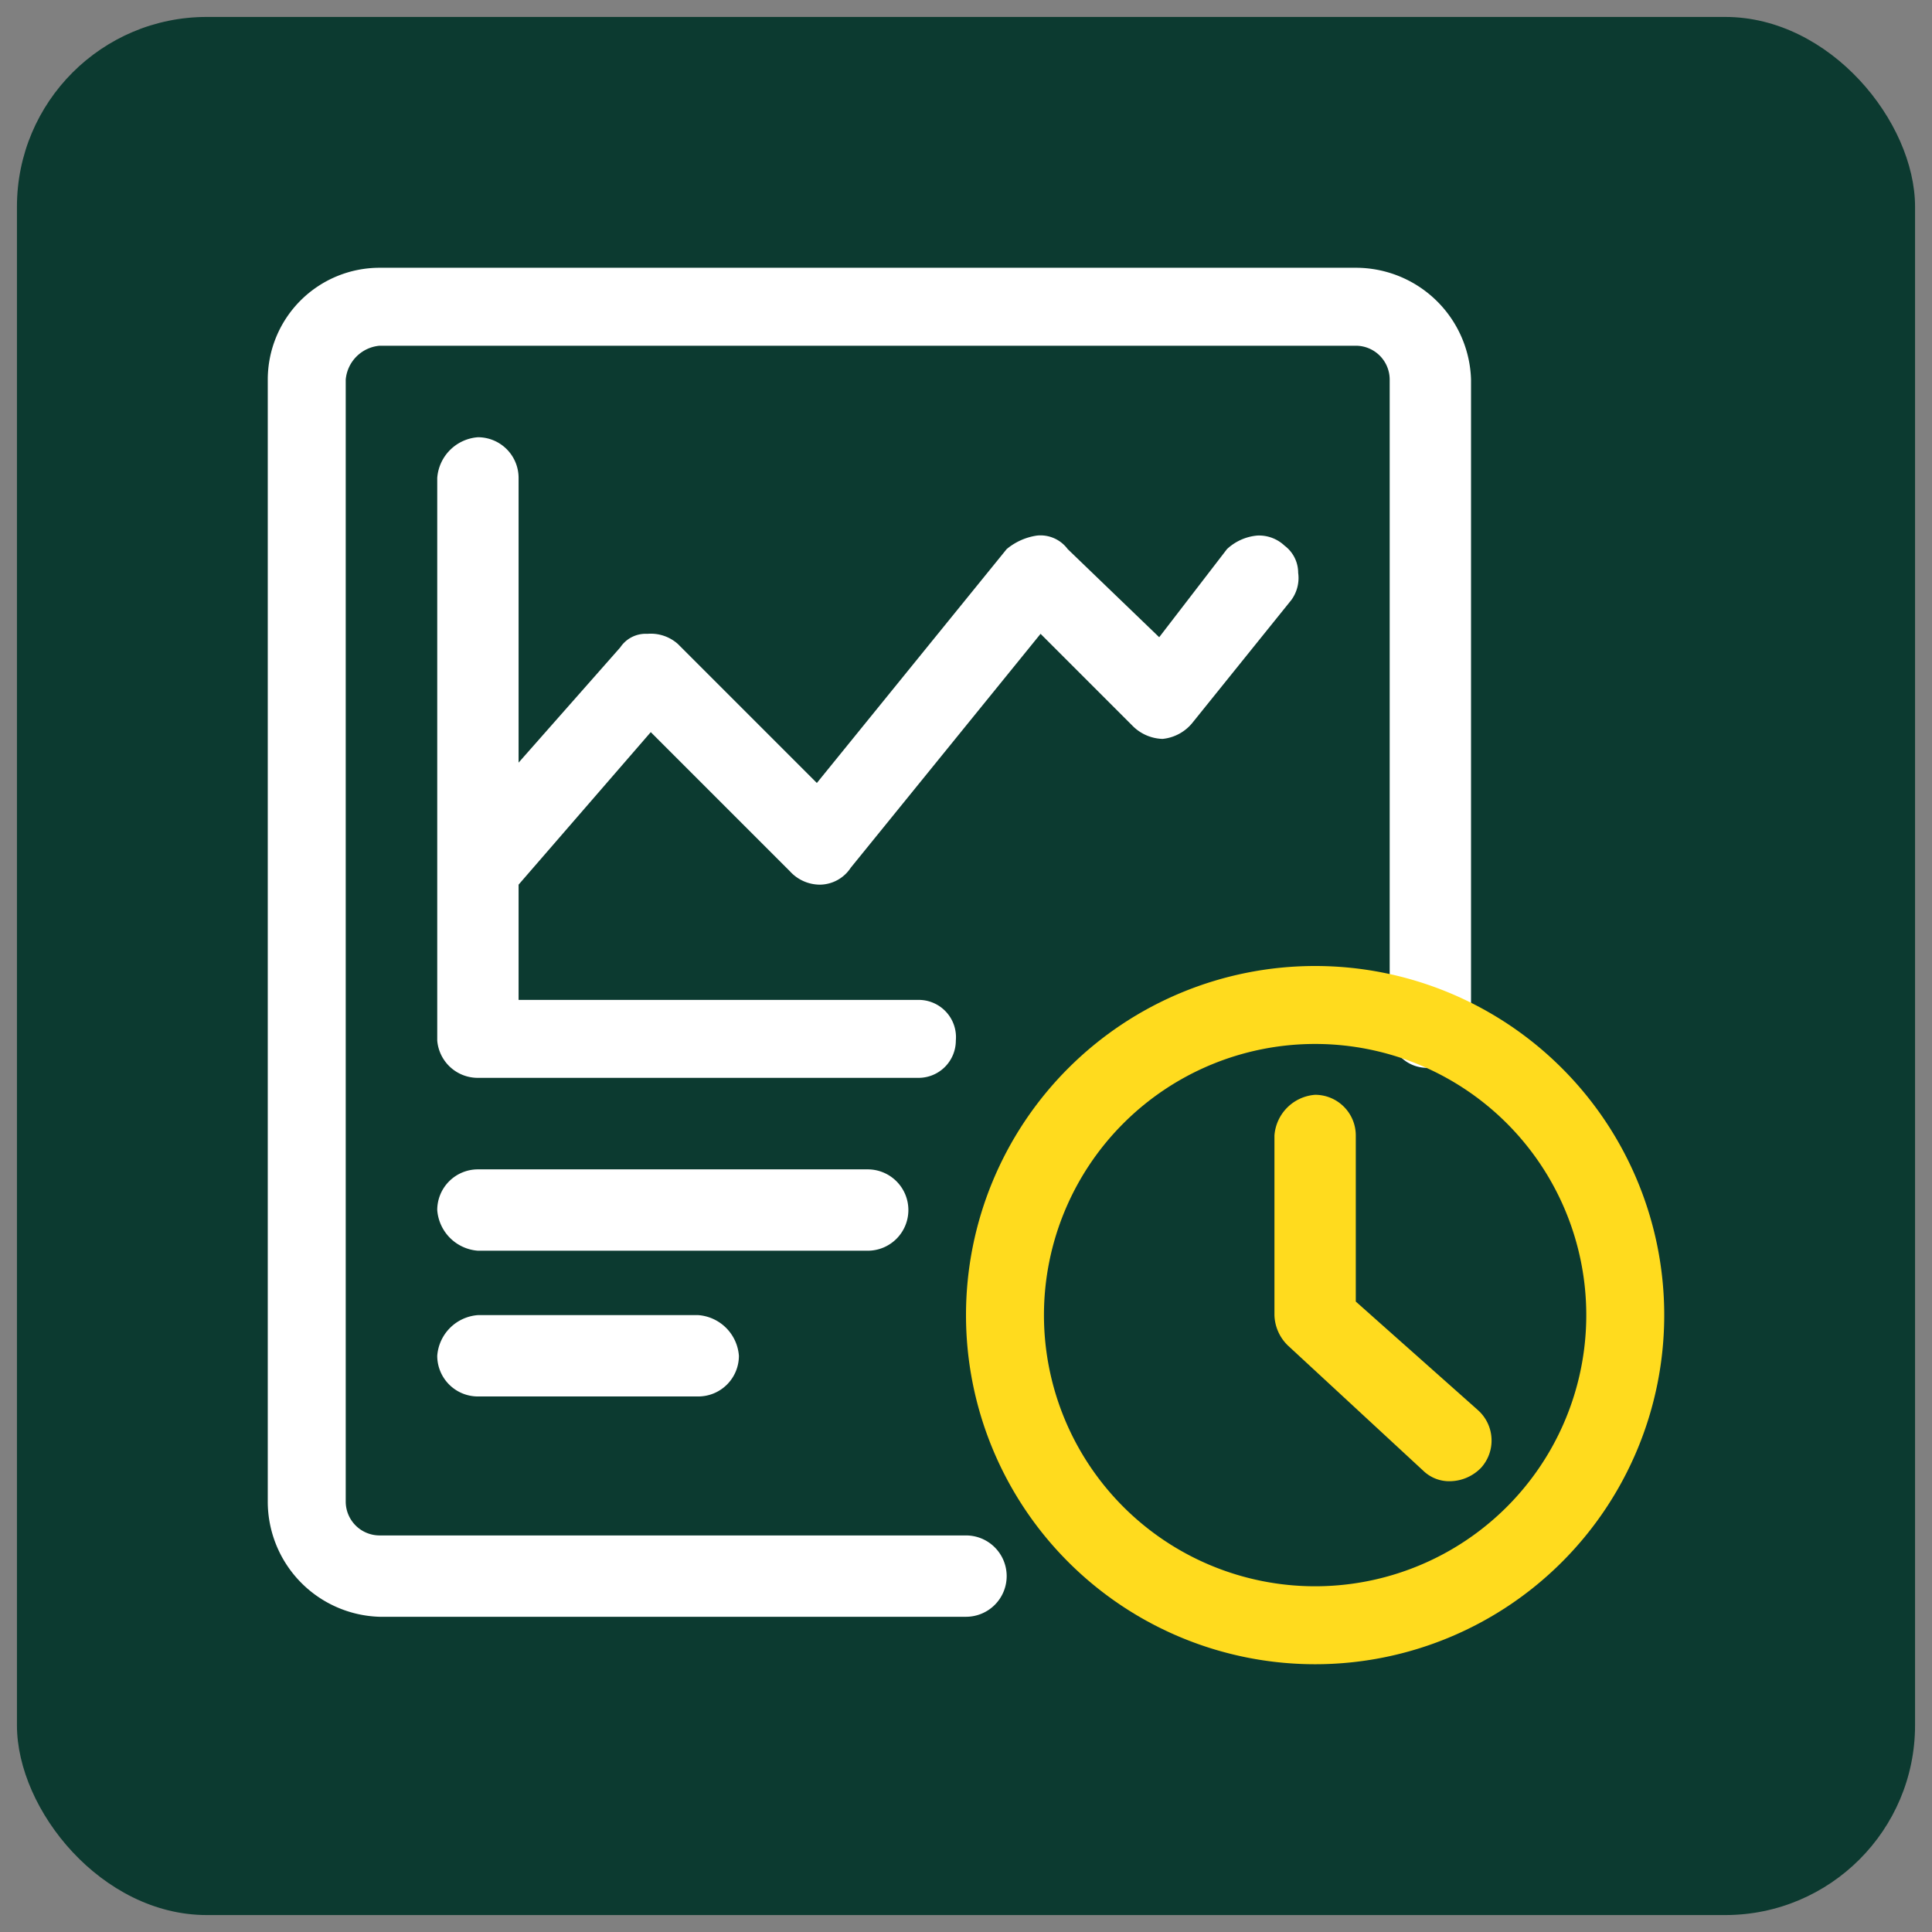 <svg xmlns="http://www.w3.org/2000/svg" viewBox="0 0 57 57"><rect x="0" y="0" width="57" height="57" fill="#808080" stroke="none"/><rect x="0.5" y="0.5" width="56" height="56" rx="5.6" style="fill:#0c3a30"/><path d="M40,7.9H11.2a3.3,3.3,0,0,0-3.3,3.3V44.3a3.4,3.4,0,0,0,3.3,3.4H28.5a1.2,1.2,0,0,0,1.2-1.2,1.2,1.2,0,0,0-1.2-1.2H11.2a1,1,0,0,1-1-1V11.2a1.1,1.1,0,0,1,1-1H40a1,1,0,0,1,1,1V30.4a1.1,1.1,0,0,0,1.2,1.1,1.2,1.2,0,0,0,1.2-1.1V11.2A3.4,3.4,0,0,0,40,7.9Z" style="fill:#fff"/><path d="M37.1,15.8a1.5,1.5,0,0,0-.9.4l-2,2.6-2.7-2.6a1,1,0,0,0-.9-.4h0a1.8,1.8,0,0,0-.9.4l-5.6,6.9L20,19a1.2,1.2,0,0,0-.9-.3h0a.9.9,0,0,0-.8.4l-3,3.4V14.1a1.2,1.2,0,0,0-1.2-1.2,1.3,1.3,0,0,0-1.2,1.2V30.7a1.2,1.2,0,0,0,1.2,1.1h13a1.1,1.1,0,0,0,1.1-1.1,1.1,1.1,0,0,0-1.1-1.2H15.3V26.1l3.9-4.5,4.1,4.1a1.2,1.2,0,0,0,.9.4h0a1.1,1.1,0,0,0,.9-.5l5.6-6.9,2.7,2.7a1.3,1.3,0,0,0,.9.4h0a1.3,1.3,0,0,0,.9-.5l2.9-3.6a1.1,1.1,0,0,0,.2-.8,1,1,0,0,0-.4-.8A1.1,1.1,0,0,0,37.1,15.8Z" style="fill:#fff"/><path d="M26.8,35.7a1.2,1.2,0,0,0-1.2-1.2H14.1a1.2,1.2,0,0,0-1.2,1.2,1.3,1.3,0,0,0,1.2,1.2H25.6A1.2,1.2,0,0,0,26.8,35.7Z" style="fill:#fff"/><path d="M14.1,38.8A1.3,1.3,0,0,0,12.9,40a1.2,1.2,0,0,0,1.2,1.2h6.5A1.2,1.2,0,0,0,21.8,40a1.3,1.3,0,0,0-1.2-1.2Z" style="fill:#fff"/><path d="M38.8,28.5a10.3,10.3,0,1,0,0,20.6,10.3,10.3,0,1,0,0-20.6Zm0,18.3a8,8,0,1,1,8-8A8,8,0,0,1,38.8,46.8Z" style="fill:#ffdb1e"/><path d="M40,38.4V33.5a1.2,1.2,0,0,0-1.2-1.2,1.3,1.3,0,0,0-1.2,1.2v5.3a1.3,1.3,0,0,0,.4.9l4,3.7a1.1,1.1,0,0,0,.8.3,1.3,1.3,0,0,0,.9-.4,1.2,1.2,0,0,0-.1-1.7Z" style="fill:#ffdb1e"/></svg>